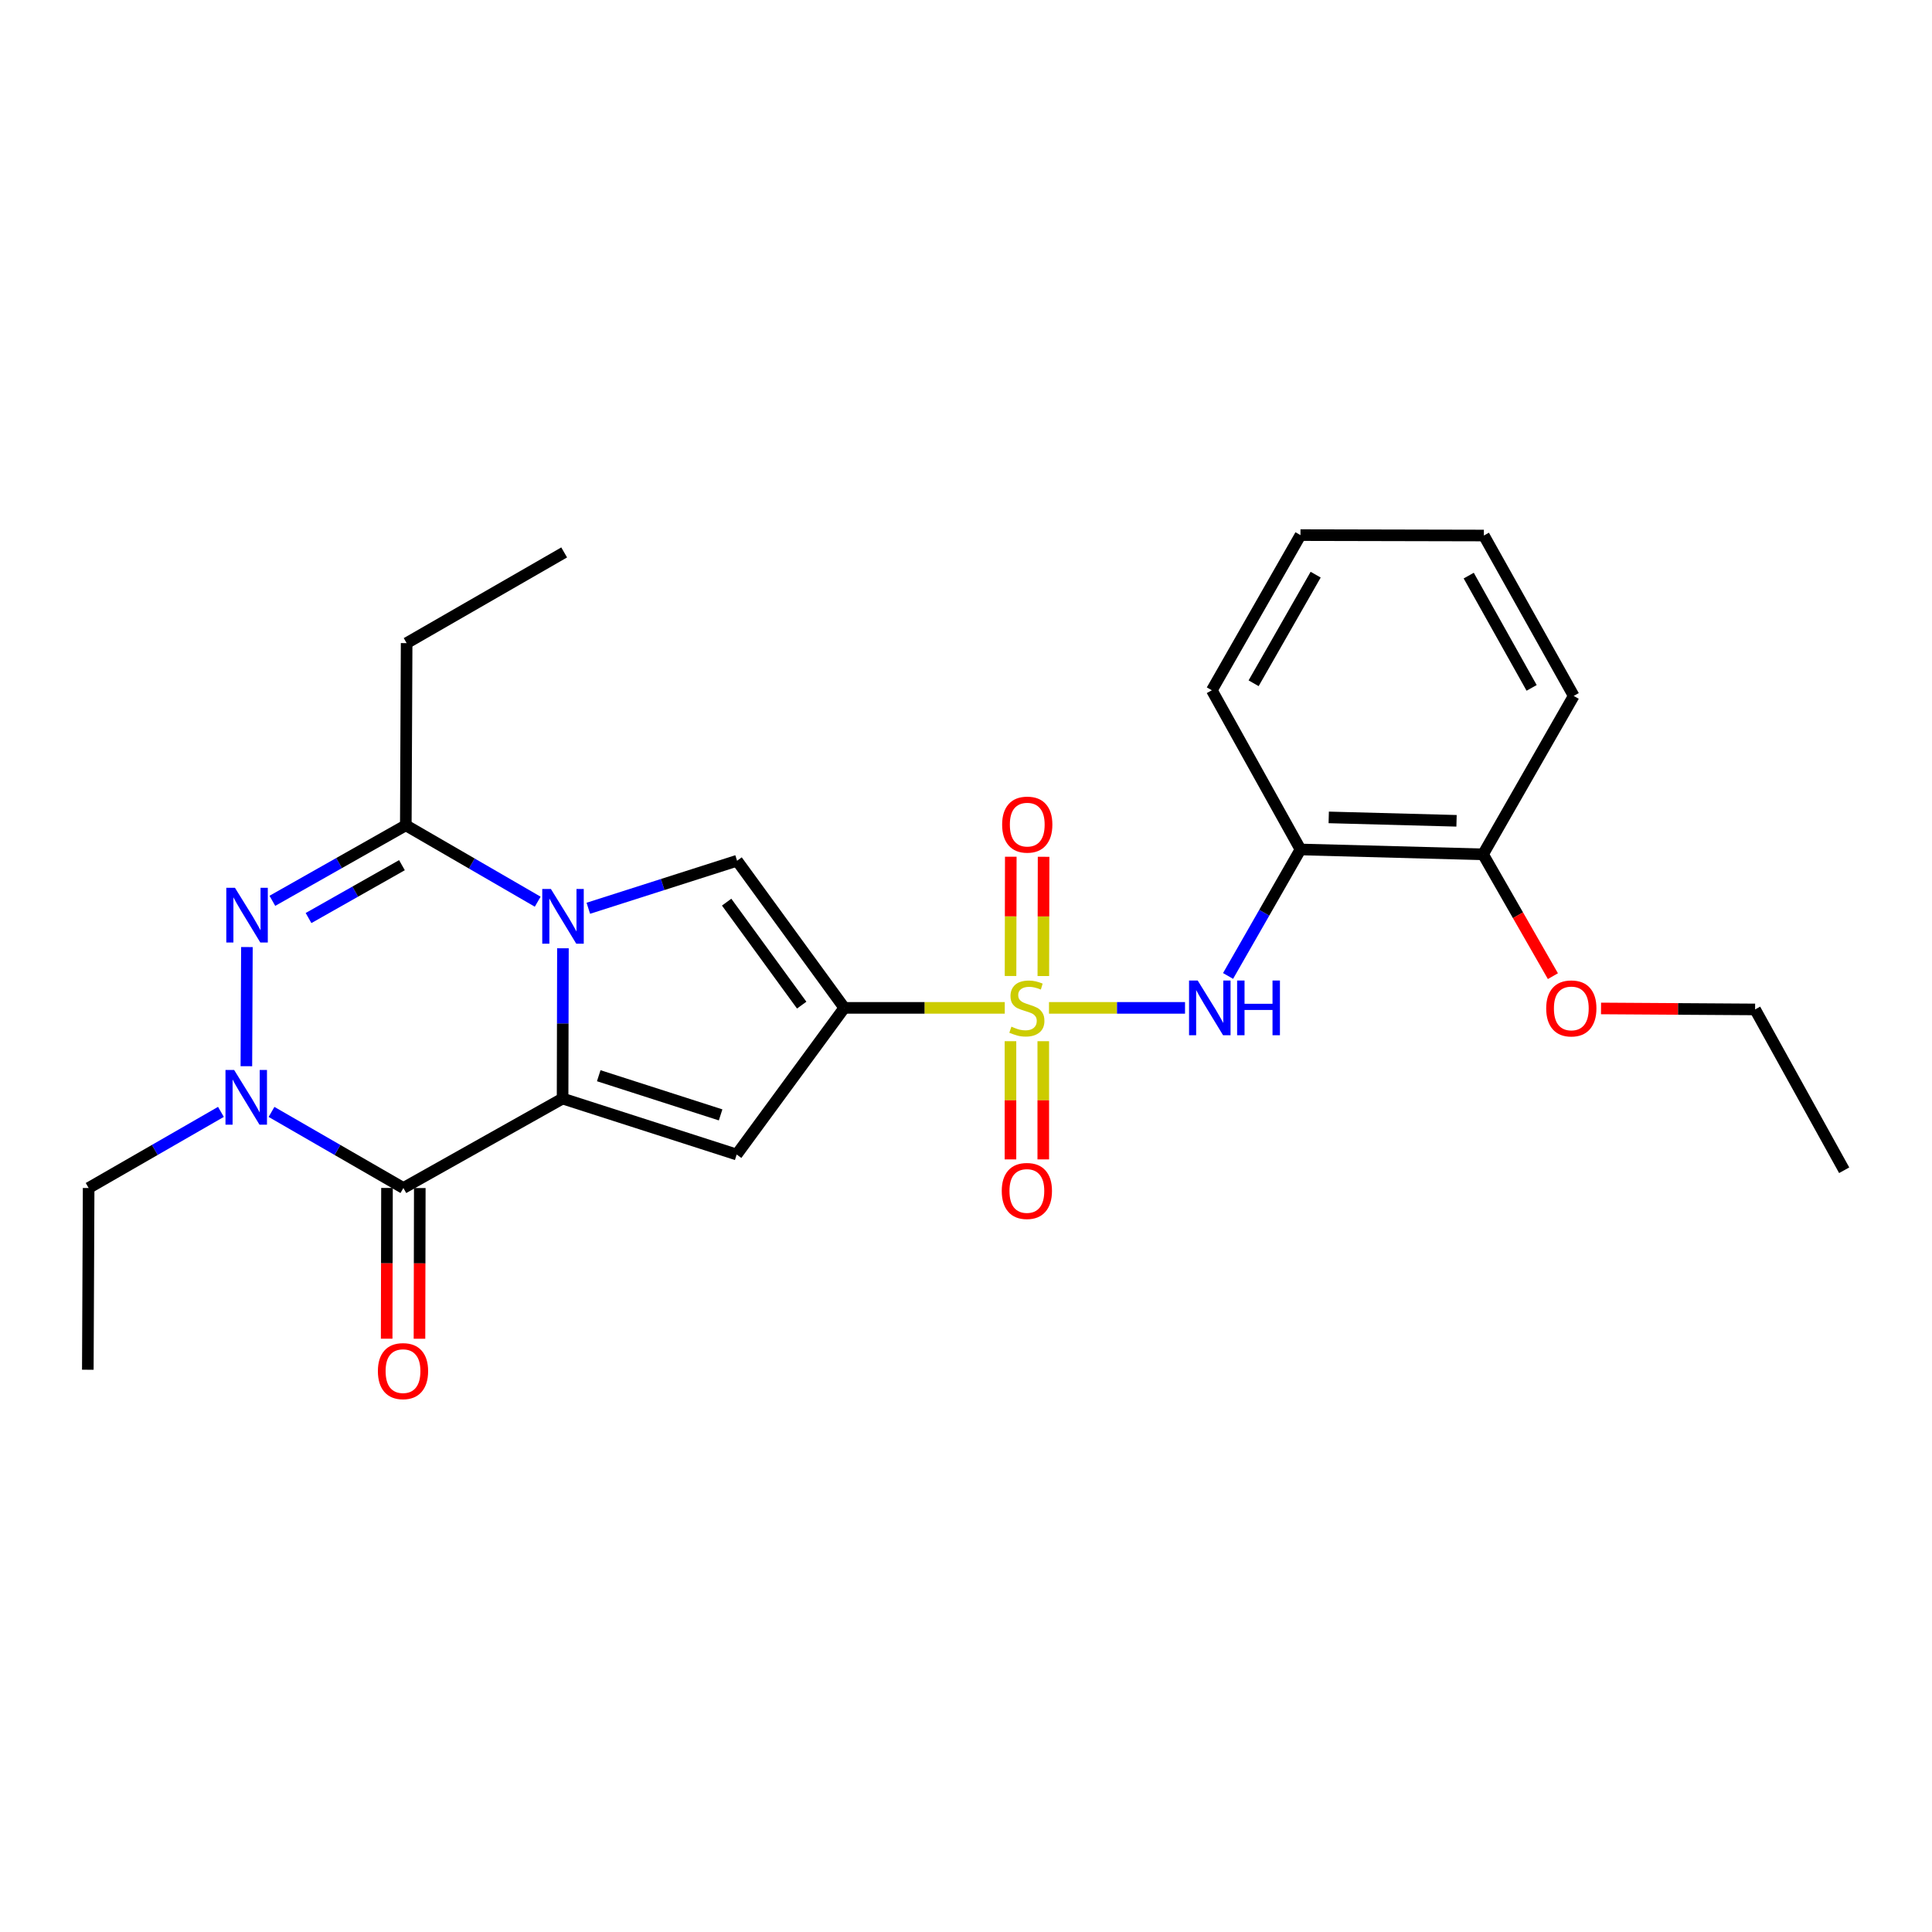 <?xml version='1.0' encoding='iso-8859-1'?>
<svg version='1.1' baseProfile='full'
              xmlns='http://www.w3.org/2000/svg'
                      xmlns:rdkit='http://www.rdkit.org/xml'
                      xmlns:xlink='http://www.w3.org/1999/xlink'
                  xml:space='preserve'
width='1000px' height='1000px' viewBox='0 0 1000 1000'>
<!-- END OF HEADER -->
<rect style='opacity:1.0;fill:#FFFFFF;stroke:none' width='1000' height='1000' x='0' y='0'> </rect>
<path class='bond-1' d='M 520.065,521.676 L 478.534,521.676' style='fill:none;fill-rule:evenodd;stroke:#CCCC00;stroke-width:6px;stroke-linecap:butt;stroke-linejoin:miter;stroke-opacity:1' />
<path class='bond-1' d='M 478.534,521.676 L 437.004,521.676' style='fill:none;fill-rule:evenodd;stroke:#000000;stroke-width:6px;stroke-linecap:butt;stroke-linejoin:miter;stroke-opacity:1' />
<path class='bond-9' d='M 542.954,521.676 L 578.162,521.676' style='fill:none;fill-rule:evenodd;stroke:#CCCC00;stroke-width:6px;stroke-linecap:butt;stroke-linejoin:miter;stroke-opacity:1' />
<path class='bond-9' d='M 578.162,521.676 L 613.369,521.676' style='fill:none;fill-rule:evenodd;stroke:#0000FF;stroke-width:6px;stroke-linecap:butt;stroke-linejoin:miter;stroke-opacity:1' />
<path class='bond-11' d='M 523.017,538.923 L 523.017,569.513' style='fill:none;fill-rule:evenodd;stroke:#CCCC00;stroke-width:6px;stroke-linecap:butt;stroke-linejoin:miter;stroke-opacity:1' />
<path class='bond-11' d='M 523.017,569.513 L 523.017,600.102' style='fill:none;fill-rule:evenodd;stroke:#FF0000;stroke-width:6px;stroke-linecap:butt;stroke-linejoin:miter;stroke-opacity:1' />
<path class='bond-11' d='M 539.997,538.923 L 539.997,569.513' style='fill:none;fill-rule:evenodd;stroke:#CCCC00;stroke-width:6px;stroke-linecap:butt;stroke-linejoin:miter;stroke-opacity:1' />
<path class='bond-11' d='M 539.997,569.513 L 539.997,600.102' style='fill:none;fill-rule:evenodd;stroke:#FF0000;stroke-width:6px;stroke-linecap:butt;stroke-linejoin:miter;stroke-opacity:1' />
<path class='bond-12' d='M 540.032,505.2 L 540.096,474.339' style='fill:none;fill-rule:evenodd;stroke:#CCCC00;stroke-width:6px;stroke-linecap:butt;stroke-linejoin:miter;stroke-opacity:1' />
<path class='bond-12' d='M 540.096,474.339 L 540.161,443.478' style='fill:none;fill-rule:evenodd;stroke:#FF0000;stroke-width:6px;stroke-linecap:butt;stroke-linejoin:miter;stroke-opacity:1' />
<path class='bond-12' d='M 523.052,505.165 L 523.116,474.303' style='fill:none;fill-rule:evenodd;stroke:#CCCC00;stroke-width:6px;stroke-linecap:butt;stroke-linejoin:miter;stroke-opacity:1' />
<path class='bond-12' d='M 523.116,474.303 L 523.181,443.442' style='fill:none;fill-rule:evenodd;stroke:#FF0000;stroke-width:6px;stroke-linecap:butt;stroke-linejoin:miter;stroke-opacity:1' />
<path class='bond-0' d='M 291.193,568.607 L 381.31,597.576' style='fill:none;fill-rule:evenodd;stroke:#000000;stroke-width:6px;stroke-linecap:butt;stroke-linejoin:miter;stroke-opacity:1' />
<path class='bond-0' d='M 309.907,556.787 L 372.989,577.066' style='fill:none;fill-rule:evenodd;stroke:#000000;stroke-width:6px;stroke-linecap:butt;stroke-linejoin:miter;stroke-opacity:1' />
<path class='bond-3' d='M 291.193,568.607 L 208.793,614.906' style='fill:none;fill-rule:evenodd;stroke:#000000;stroke-width:6px;stroke-linecap:butt;stroke-linejoin:miter;stroke-opacity:1' />
<path class='bond-26' d='M 291.193,568.607 L 291.283,529.713' style='fill:none;fill-rule:evenodd;stroke:#000000;stroke-width:6px;stroke-linecap:butt;stroke-linejoin:miter;stroke-opacity:1' />
<path class='bond-26' d='M 291.283,529.713 L 291.372,490.819' style='fill:none;fill-rule:evenodd;stroke:#0000FF;stroke-width:6px;stroke-linecap:butt;stroke-linejoin:miter;stroke-opacity:1' />
<path class='bond-4' d='M 437.004,521.676 L 381.31,597.576' style='fill:none;fill-rule:evenodd;stroke:#000000;stroke-width:6px;stroke-linecap:butt;stroke-linejoin:miter;stroke-opacity:1' />
<path class='bond-7' d='M 437.004,521.676 L 381.508,445.52' style='fill:none;fill-rule:evenodd;stroke:#000000;stroke-width:6px;stroke-linecap:butt;stroke-linejoin:miter;stroke-opacity:1' />
<path class='bond-7' d='M 414.957,520.253 L 376.109,466.944' style='fill:none;fill-rule:evenodd;stroke:#000000;stroke-width:6px;stroke-linecap:butt;stroke-linejoin:miter;stroke-opacity:1' />
<path class='bond-2' d='M 304.515,470.115 L 343.011,457.818' style='fill:none;fill-rule:evenodd;stroke:#0000FF;stroke-width:6px;stroke-linecap:butt;stroke-linejoin:miter;stroke-opacity:1' />
<path class='bond-2' d='M 343.011,457.818 L 381.508,445.52' style='fill:none;fill-rule:evenodd;stroke:#000000;stroke-width:6px;stroke-linecap:butt;stroke-linejoin:miter;stroke-opacity:1' />
<path class='bond-8' d='M 278.319,466.719 L 244.183,446.946' style='fill:none;fill-rule:evenodd;stroke:#0000FF;stroke-width:6px;stroke-linecap:butt;stroke-linejoin:miter;stroke-opacity:1' />
<path class='bond-8' d='M 244.183,446.946 L 210.047,427.173' style='fill:none;fill-rule:evenodd;stroke:#000000;stroke-width:6px;stroke-linecap:butt;stroke-linejoin:miter;stroke-opacity:1' />
<path class='bond-6' d='M 208.793,614.906 L 174.665,595.216' style='fill:none;fill-rule:evenodd;stroke:#000000;stroke-width:6px;stroke-linecap:butt;stroke-linejoin:miter;stroke-opacity:1' />
<path class='bond-6' d='M 174.665,595.216 L 140.537,575.526' style='fill:none;fill-rule:evenodd;stroke:#0000FF;stroke-width:6px;stroke-linecap:butt;stroke-linejoin:miter;stroke-opacity:1' />
<path class='bond-13' d='M 200.303,614.888 L 200.221,653.895' style='fill:none;fill-rule:evenodd;stroke:#000000;stroke-width:6px;stroke-linecap:butt;stroke-linejoin:miter;stroke-opacity:1' />
<path class='bond-13' d='M 200.221,653.895 L 200.14,692.902' style='fill:none;fill-rule:evenodd;stroke:#FF0000;stroke-width:6px;stroke-linecap:butt;stroke-linejoin:miter;stroke-opacity:1' />
<path class='bond-13' d='M 217.283,614.923 L 217.201,653.93' style='fill:none;fill-rule:evenodd;stroke:#000000;stroke-width:6px;stroke-linecap:butt;stroke-linejoin:miter;stroke-opacity:1' />
<path class='bond-13' d='M 217.201,653.93 L 217.12,692.937' style='fill:none;fill-rule:evenodd;stroke:#FF0000;stroke-width:6px;stroke-linecap:butt;stroke-linejoin:miter;stroke-opacity:1' />
<path class='bond-5' d='M 140.974,466.265 L 175.511,446.719' style='fill:none;fill-rule:evenodd;stroke:#0000FF;stroke-width:6px;stroke-linecap:butt;stroke-linejoin:miter;stroke-opacity:1' />
<path class='bond-5' d='M 175.511,446.719 L 210.047,427.173' style='fill:none;fill-rule:evenodd;stroke:#000000;stroke-width:6px;stroke-linecap:butt;stroke-linejoin:miter;stroke-opacity:1' />
<path class='bond-5' d='M 159.699,475.178 L 183.874,461.496' style='fill:none;fill-rule:evenodd;stroke:#0000FF;stroke-width:6px;stroke-linecap:butt;stroke-linejoin:miter;stroke-opacity:1' />
<path class='bond-5' d='M 183.874,461.496 L 208.05,447.814' style='fill:none;fill-rule:evenodd;stroke:#000000;stroke-width:6px;stroke-linecap:butt;stroke-linejoin:miter;stroke-opacity:1' />
<path class='bond-28' d='M 127.799,490.196 L 127.522,551.87' style='fill:none;fill-rule:evenodd;stroke:#0000FF;stroke-width:6px;stroke-linecap:butt;stroke-linejoin:miter;stroke-opacity:1' />
<path class='bond-15' d='M 114.356,575.507 L 80.118,595.206' style='fill:none;fill-rule:evenodd;stroke:#0000FF;stroke-width:6px;stroke-linecap:butt;stroke-linejoin:miter;stroke-opacity:1' />
<path class='bond-15' d='M 80.118,595.206 L 45.879,614.906' style='fill:none;fill-rule:evenodd;stroke:#000000;stroke-width:6px;stroke-linecap:butt;stroke-linejoin:miter;stroke-opacity:1' />
<path class='bond-16' d='M 210.047,427.173 L 210.472,332.877' style='fill:none;fill-rule:evenodd;stroke:#000000;stroke-width:6px;stroke-linecap:butt;stroke-linejoin:miter;stroke-opacity:1' />
<path class='bond-10' d='M 635.646,505.154 L 654.383,472.418' style='fill:none;fill-rule:evenodd;stroke:#0000FF;stroke-width:6px;stroke-linecap:butt;stroke-linejoin:miter;stroke-opacity:1' />
<path class='bond-10' d='M 654.383,472.418 L 673.121,439.681' style='fill:none;fill-rule:evenodd;stroke:#000000;stroke-width:6px;stroke-linecap:butt;stroke-linejoin:miter;stroke-opacity:1' />
<path class='bond-14' d='M 673.121,439.681 L 767.624,442.2' style='fill:none;fill-rule:evenodd;stroke:#000000;stroke-width:6px;stroke-linecap:butt;stroke-linejoin:miter;stroke-opacity:1' />
<path class='bond-14' d='M 687.749,423.085 L 753.901,424.848' style='fill:none;fill-rule:evenodd;stroke:#000000;stroke-width:6px;stroke-linecap:butt;stroke-linejoin:miter;stroke-opacity:1' />
<path class='bond-18' d='M 673.121,439.681 L 627.246,357.281' style='fill:none;fill-rule:evenodd;stroke:#000000;stroke-width:6px;stroke-linecap:butt;stroke-linejoin:miter;stroke-opacity:1' />
<path class='bond-17' d='M 767.624,442.2 L 785.703,473.729' style='fill:none;fill-rule:evenodd;stroke:#000000;stroke-width:6px;stroke-linecap:butt;stroke-linejoin:miter;stroke-opacity:1' />
<path class='bond-17' d='M 785.703,473.729 L 803.782,505.258' style='fill:none;fill-rule:evenodd;stroke:#FF0000;stroke-width:6px;stroke-linecap:butt;stroke-linejoin:miter;stroke-opacity:1' />
<path class='bond-19' d='M 767.624,442.2 L 814.555,360.205' style='fill:none;fill-rule:evenodd;stroke:#000000;stroke-width:6px;stroke-linecap:butt;stroke-linejoin:miter;stroke-opacity:1' />
<path class='bond-21' d='M 45.879,614.906 L 45.455,708.975' style='fill:none;fill-rule:evenodd;stroke:#000000;stroke-width:6px;stroke-linecap:butt;stroke-linejoin:miter;stroke-opacity:1' />
<path class='bond-22' d='M 210.472,332.877 L 292.014,285.937' style='fill:none;fill-rule:evenodd;stroke:#000000;stroke-width:6px;stroke-linecap:butt;stroke-linejoin:miter;stroke-opacity:1' />
<path class='bond-20' d='M 828.688,521.972 L 868.561,522.225' style='fill:none;fill-rule:evenodd;stroke:#FF0000;stroke-width:6px;stroke-linecap:butt;stroke-linejoin:miter;stroke-opacity:1' />
<path class='bond-20' d='M 868.561,522.225 L 908.435,522.478' style='fill:none;fill-rule:evenodd;stroke:#000000;stroke-width:6px;stroke-linecap:butt;stroke-linejoin:miter;stroke-opacity:1' />
<path class='bond-23' d='M 627.246,357.281 L 673.121,276.975' style='fill:none;fill-rule:evenodd;stroke:#000000;stroke-width:6px;stroke-linecap:butt;stroke-linejoin:miter;stroke-opacity:1' />
<path class='bond-23' d='M 648.871,353.658 L 680.983,297.443' style='fill:none;fill-rule:evenodd;stroke:#000000;stroke-width:6px;stroke-linecap:butt;stroke-linejoin:miter;stroke-opacity:1' />
<path class='bond-27' d='M 814.555,360.205 L 768.048,277.183' style='fill:none;fill-rule:evenodd;stroke:#000000;stroke-width:6px;stroke-linecap:butt;stroke-linejoin:miter;stroke-opacity:1' />
<path class='bond-27' d='M 792.765,356.05 L 760.21,297.934' style='fill:none;fill-rule:evenodd;stroke:#000000;stroke-width:6px;stroke-linecap:butt;stroke-linejoin:miter;stroke-opacity:1' />
<path class='bond-24' d='M 908.435,522.478 L 954.545,605.717' style='fill:none;fill-rule:evenodd;stroke:#000000;stroke-width:6px;stroke-linecap:butt;stroke-linejoin:miter;stroke-opacity:1' />
<path class='bond-25' d='M 673.121,276.975 L 768.048,277.183' style='fill:none;fill-rule:evenodd;stroke:#000000;stroke-width:6px;stroke-linecap:butt;stroke-linejoin:miter;stroke-opacity:1' />
<path  class='atom-0' d='M 523.507 531.396
Q 523.827 531.516, 525.147 532.076
Q 526.467 532.636, 527.907 532.996
Q 529.387 533.316, 530.827 533.316
Q 533.507 533.316, 535.067 532.036
Q 536.627 530.716, 536.627 528.436
Q 536.627 526.876, 535.827 525.916
Q 535.067 524.956, 533.867 524.436
Q 532.667 523.916, 530.667 523.316
Q 528.147 522.556, 526.627 521.836
Q 525.147 521.116, 524.067 519.596
Q 523.027 518.076, 523.027 515.516
Q 523.027 511.956, 525.427 509.756
Q 527.867 507.556, 532.667 507.556
Q 535.947 507.556, 539.667 509.116
L 538.747 512.196
Q 535.347 510.796, 532.787 510.796
Q 530.027 510.796, 528.507 511.956
Q 526.987 513.076, 527.027 515.036
Q 527.027 516.556, 527.787 517.476
Q 528.587 518.396, 529.707 518.916
Q 530.867 519.436, 532.787 520.036
Q 535.347 520.836, 536.867 521.636
Q 538.387 522.436, 539.467 524.076
Q 540.587 525.676, 540.587 528.436
Q 540.587 532.356, 537.947 534.476
Q 535.347 536.556, 530.987 536.556
Q 528.467 536.556, 526.547 535.996
Q 524.667 535.476, 522.427 534.556
L 523.507 531.396
' fill='#CCCC00'/>
<path  class='atom-3' d='M 285.15 460.142
L 294.43 475.142
Q 295.35 476.622, 296.83 479.302
Q 298.31 481.982, 298.39 482.142
L 298.39 460.142
L 302.15 460.142
L 302.15 488.462
L 298.27 488.462
L 288.31 472.062
Q 287.15 470.142, 285.91 467.942
Q 284.71 465.742, 284.35 465.062
L 284.35 488.462
L 280.67 488.462
L 280.67 460.142
L 285.15 460.142
' fill='#0000FF'/>
<path  class='atom-6' d='M 121.614 459.519
L 130.894 474.519
Q 131.814 475.999, 133.294 478.679
Q 134.774 481.359, 134.854 481.519
L 134.854 459.519
L 138.614 459.519
L 138.614 487.839
L 134.734 487.839
L 124.774 471.439
Q 123.614 469.519, 122.374 467.319
Q 121.174 465.119, 120.814 464.439
L 120.814 487.839
L 117.134 487.839
L 117.134 459.519
L 121.614 459.519
' fill='#0000FF'/>
<path  class='atom-7' d='M 121.189 553.815
L 130.469 568.815
Q 131.389 570.295, 132.869 572.975
Q 134.349 575.655, 134.429 575.815
L 134.429 553.815
L 138.189 553.815
L 138.189 582.135
L 134.309 582.135
L 124.349 565.735
Q 123.189 563.815, 121.949 561.615
Q 120.749 559.415, 120.389 558.735
L 120.389 582.135
L 116.709 582.135
L 116.709 553.815
L 121.189 553.815
' fill='#0000FF'/>
<path  class='atom-10' d='M 619.93 507.516
L 629.21 522.516
Q 630.13 523.996, 631.61 526.676
Q 633.09 529.356, 633.17 529.516
L 633.17 507.516
L 636.93 507.516
L 636.93 535.836
L 633.05 535.836
L 623.09 519.436
Q 621.93 517.516, 620.69 515.316
Q 619.49 513.116, 619.13 512.436
L 619.13 535.836
L 615.45 535.836
L 615.45 507.516
L 619.93 507.516
' fill='#0000FF'/>
<path  class='atom-10' d='M 640.33 507.516
L 644.17 507.516
L 644.17 519.556
L 658.65 519.556
L 658.65 507.516
L 662.49 507.516
L 662.49 535.836
L 658.65 535.836
L 658.65 522.756
L 644.17 522.756
L 644.17 535.836
L 640.33 535.836
L 640.33 507.516
' fill='#0000FF'/>
<path  class='atom-12' d='M 518.507 616.438
Q 518.507 609.638, 521.867 605.838
Q 525.227 602.038, 531.507 602.038
Q 537.787 602.038, 541.147 605.838
Q 544.507 609.638, 544.507 616.438
Q 544.507 623.318, 541.107 627.238
Q 537.707 631.118, 531.507 631.118
Q 525.267 631.118, 521.867 627.238
Q 518.507 623.358, 518.507 616.438
M 531.507 627.918
Q 535.827 627.918, 538.147 625.038
Q 540.507 622.118, 540.507 616.438
Q 540.507 610.878, 538.147 608.078
Q 535.827 605.238, 531.507 605.238
Q 527.187 605.238, 524.827 608.038
Q 522.507 610.838, 522.507 616.438
Q 522.507 622.158, 524.827 625.038
Q 527.187 627.918, 531.507 627.918
' fill='#FF0000'/>
<path  class='atom-13' d='M 518.705 426.819
Q 518.705 420.019, 522.065 416.219
Q 525.425 412.419, 531.705 412.419
Q 537.985 412.419, 541.345 416.219
Q 544.705 420.019, 544.705 426.819
Q 544.705 433.699, 541.305 437.619
Q 537.905 441.499, 531.705 441.499
Q 525.465 441.499, 522.065 437.619
Q 518.705 433.739, 518.705 426.819
M 531.705 438.299
Q 536.025 438.299, 538.345 435.419
Q 540.705 432.499, 540.705 426.819
Q 540.705 421.259, 538.345 418.459
Q 536.025 415.619, 531.705 415.619
Q 527.385 415.619, 525.025 418.419
Q 522.705 421.219, 522.705 426.819
Q 522.705 432.539, 525.025 435.419
Q 527.385 438.299, 531.705 438.299
' fill='#FF0000'/>
<path  class='atom-14' d='M 195.595 709.687
Q 195.595 702.887, 198.955 699.087
Q 202.315 695.287, 208.595 695.287
Q 214.875 695.287, 218.235 699.087
Q 221.595 702.887, 221.595 709.687
Q 221.595 716.567, 218.195 720.487
Q 214.795 724.367, 208.595 724.367
Q 202.355 724.367, 198.955 720.487
Q 195.595 716.607, 195.595 709.687
M 208.595 721.167
Q 212.915 721.167, 215.235 718.287
Q 217.595 715.367, 217.595 709.687
Q 217.595 704.127, 215.235 701.327
Q 212.915 698.487, 208.595 698.487
Q 204.275 698.487, 201.915 701.287
Q 199.595 704.087, 199.595 709.687
Q 199.595 715.407, 201.915 718.287
Q 204.275 721.167, 208.595 721.167
' fill='#FF0000'/>
<path  class='atom-18' d='M 800.309 521.954
Q 800.309 515.154, 803.669 511.354
Q 807.029 507.554, 813.309 507.554
Q 819.589 507.554, 822.949 511.354
Q 826.309 515.154, 826.309 521.954
Q 826.309 528.834, 822.909 532.754
Q 819.509 536.634, 813.309 536.634
Q 807.069 536.634, 803.669 532.754
Q 800.309 528.874, 800.309 521.954
M 813.309 533.434
Q 817.629 533.434, 819.949 530.554
Q 822.309 527.634, 822.309 521.954
Q 822.309 516.394, 819.949 513.594
Q 817.629 510.754, 813.309 510.754
Q 808.989 510.754, 806.629 513.554
Q 804.309 516.354, 804.309 521.954
Q 804.309 527.674, 806.629 530.554
Q 808.989 533.434, 813.309 533.434
' fill='#FF0000'/>
</svg>
